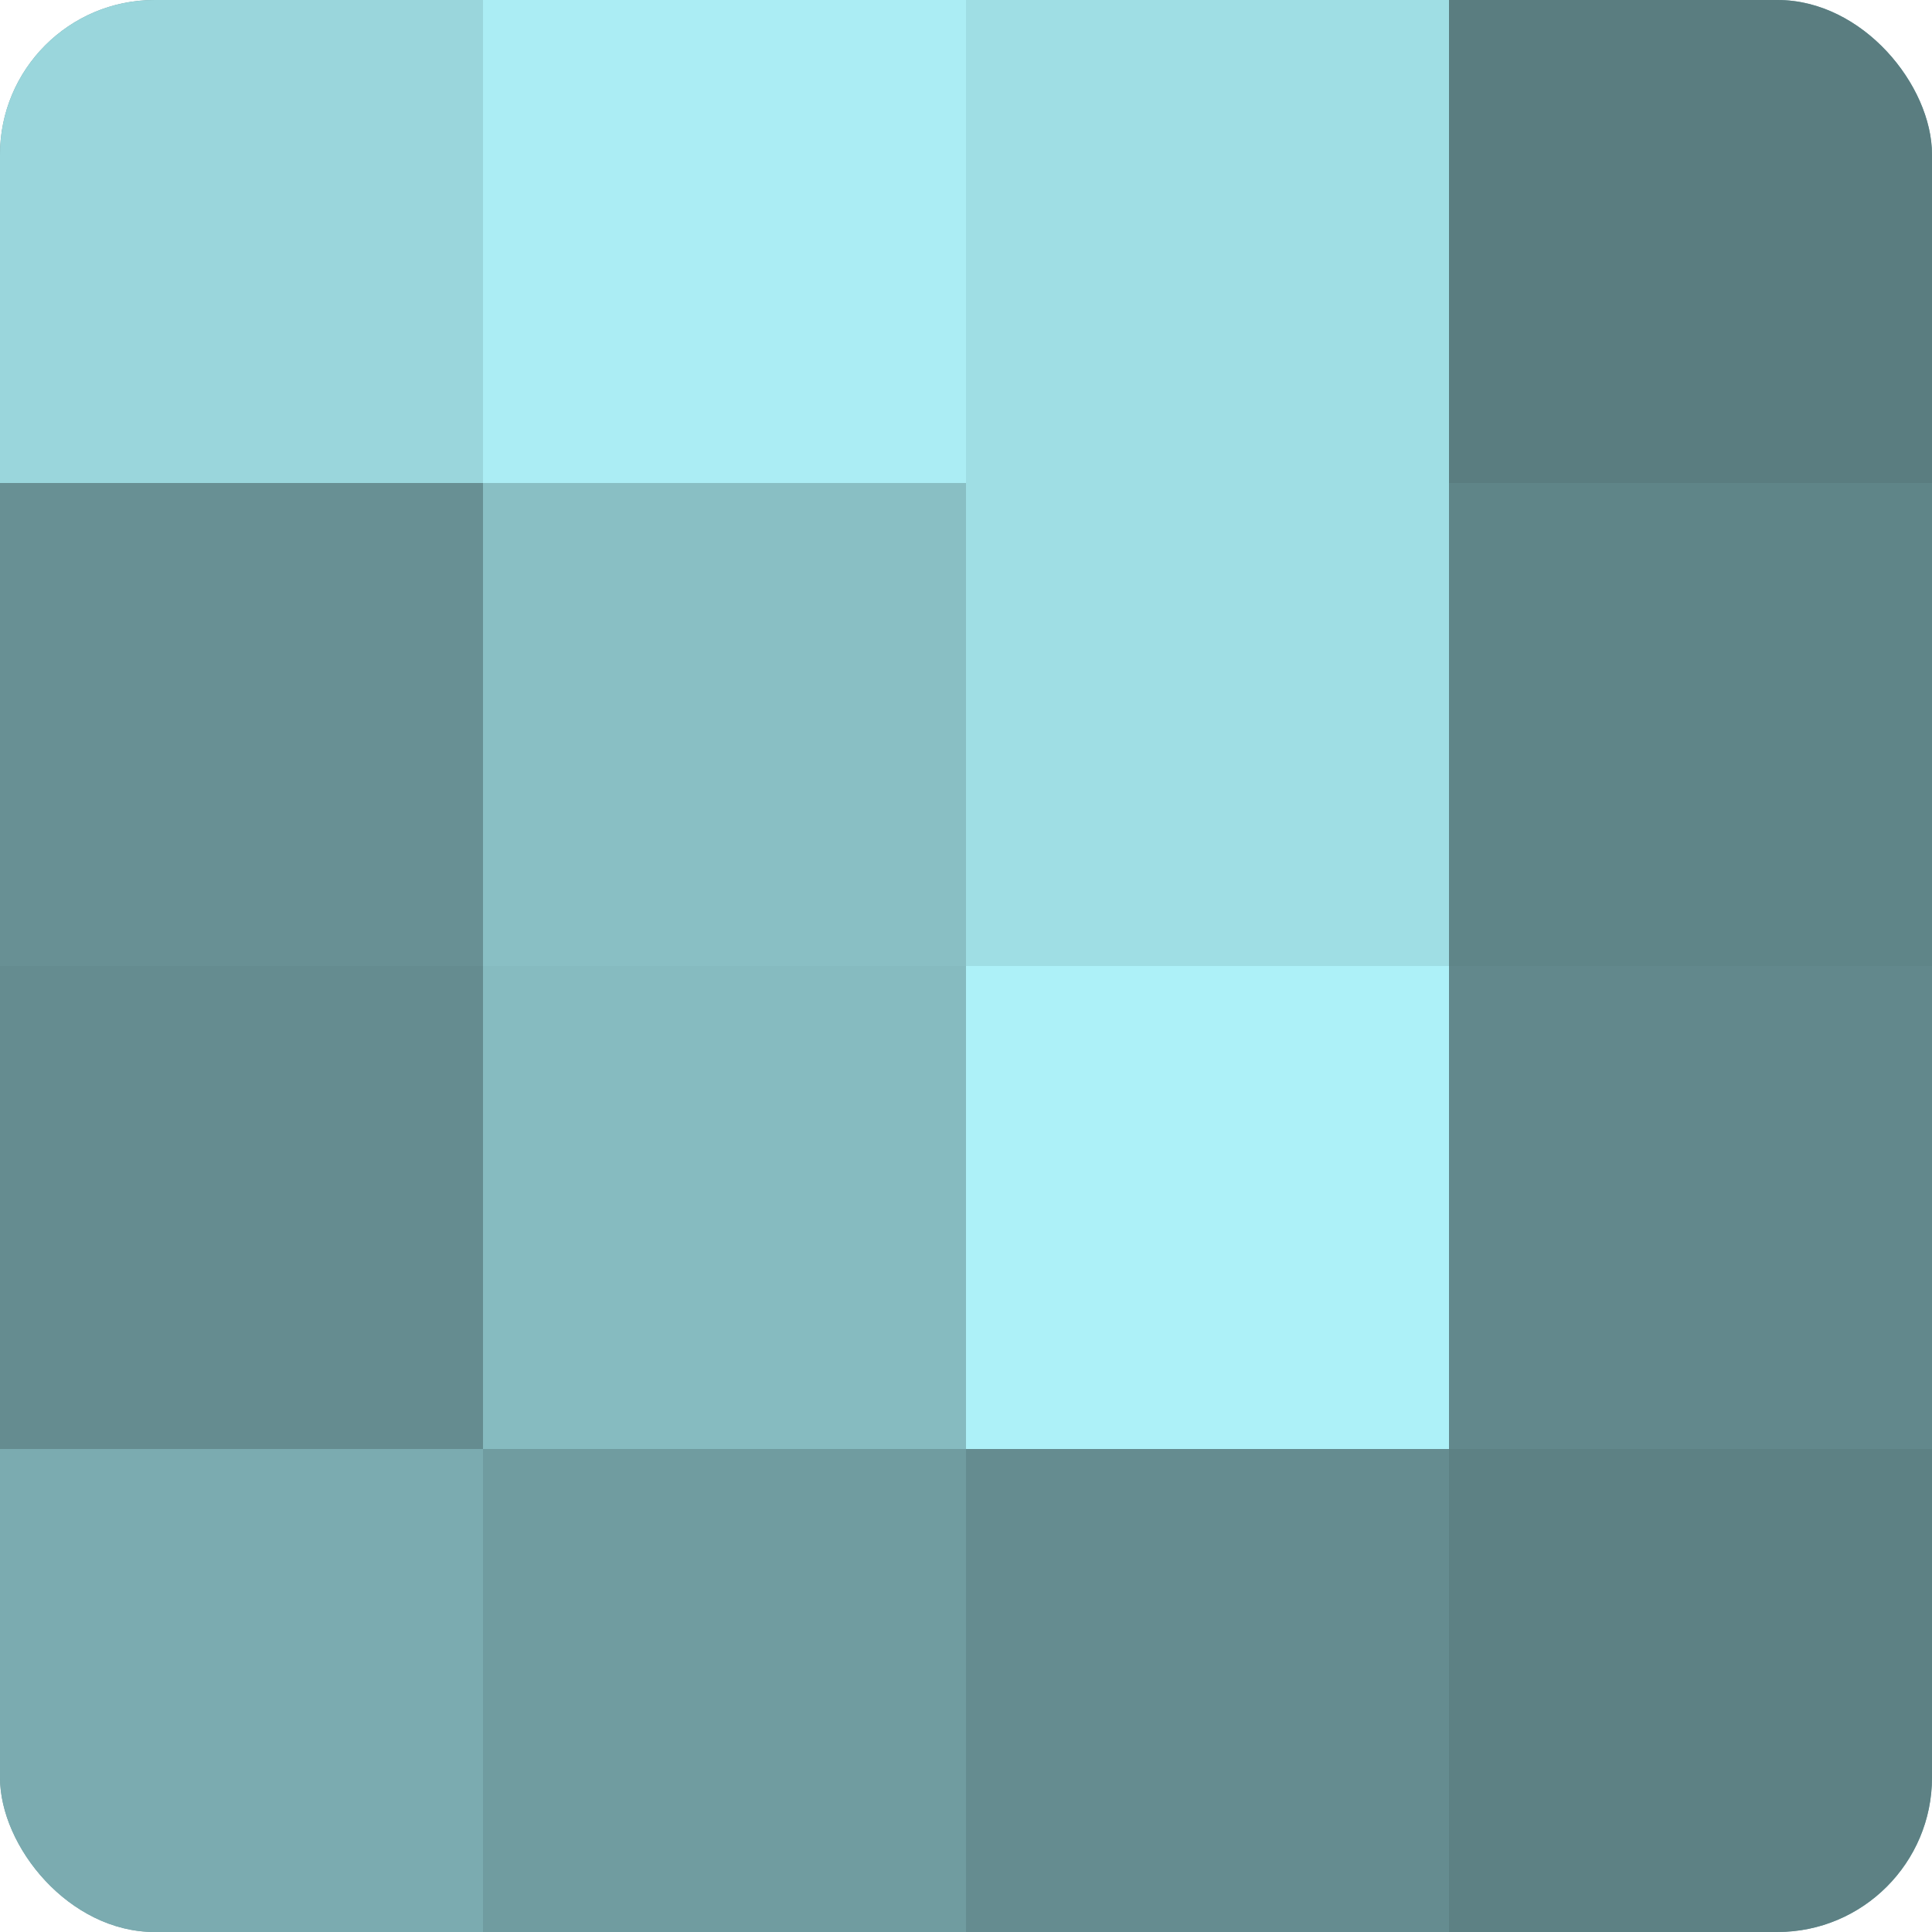 <?xml version="1.0" encoding="UTF-8"?>
<svg xmlns="http://www.w3.org/2000/svg" width="80" height="80" viewBox="0 0 100 100" preserveAspectRatio="xMidYMid meet"><defs><clipPath id="c" width="100" height="100"><rect width="100" height="100" rx="8" ry="8"/></clipPath></defs><g clip-path="url(#c)"><rect width="100" height="100" fill="#709ca0"/><rect width="25" height="25" fill="#9ad6dc"/><rect y="25" width="25" height="25" fill="#689094"/><rect y="50" width="25" height="25" fill="#658c90"/><rect y="75" width="25" height="25" fill="#7babb0"/><rect x="25" width="25" height="25" fill="#abedf4"/><rect x="25" y="25" width="25" height="25" fill="#89bfc4"/><rect x="25" y="50" width="25" height="25" fill="#86bbc0"/><rect x="25" y="75" width="25" height="25" fill="#709ca0"/><rect x="50" width="25" height="25" fill="#9fdee4"/><rect x="50" y="25" width="25" height="25" fill="#9fdee4"/><rect x="50" y="50" width="25" height="25" fill="#adf1f8"/><rect x="50" y="75" width="25" height="25" fill="#658c90"/><rect x="75" width="25" height="25" fill="#5a7d80"/><rect x="75" y="25" width="25" height="25" fill="#5f8588"/><rect x="75" y="50" width="25" height="25" fill="#62888c"/><rect x="75" y="75" width="25" height="25" fill="#5d8184"/></g></svg>
